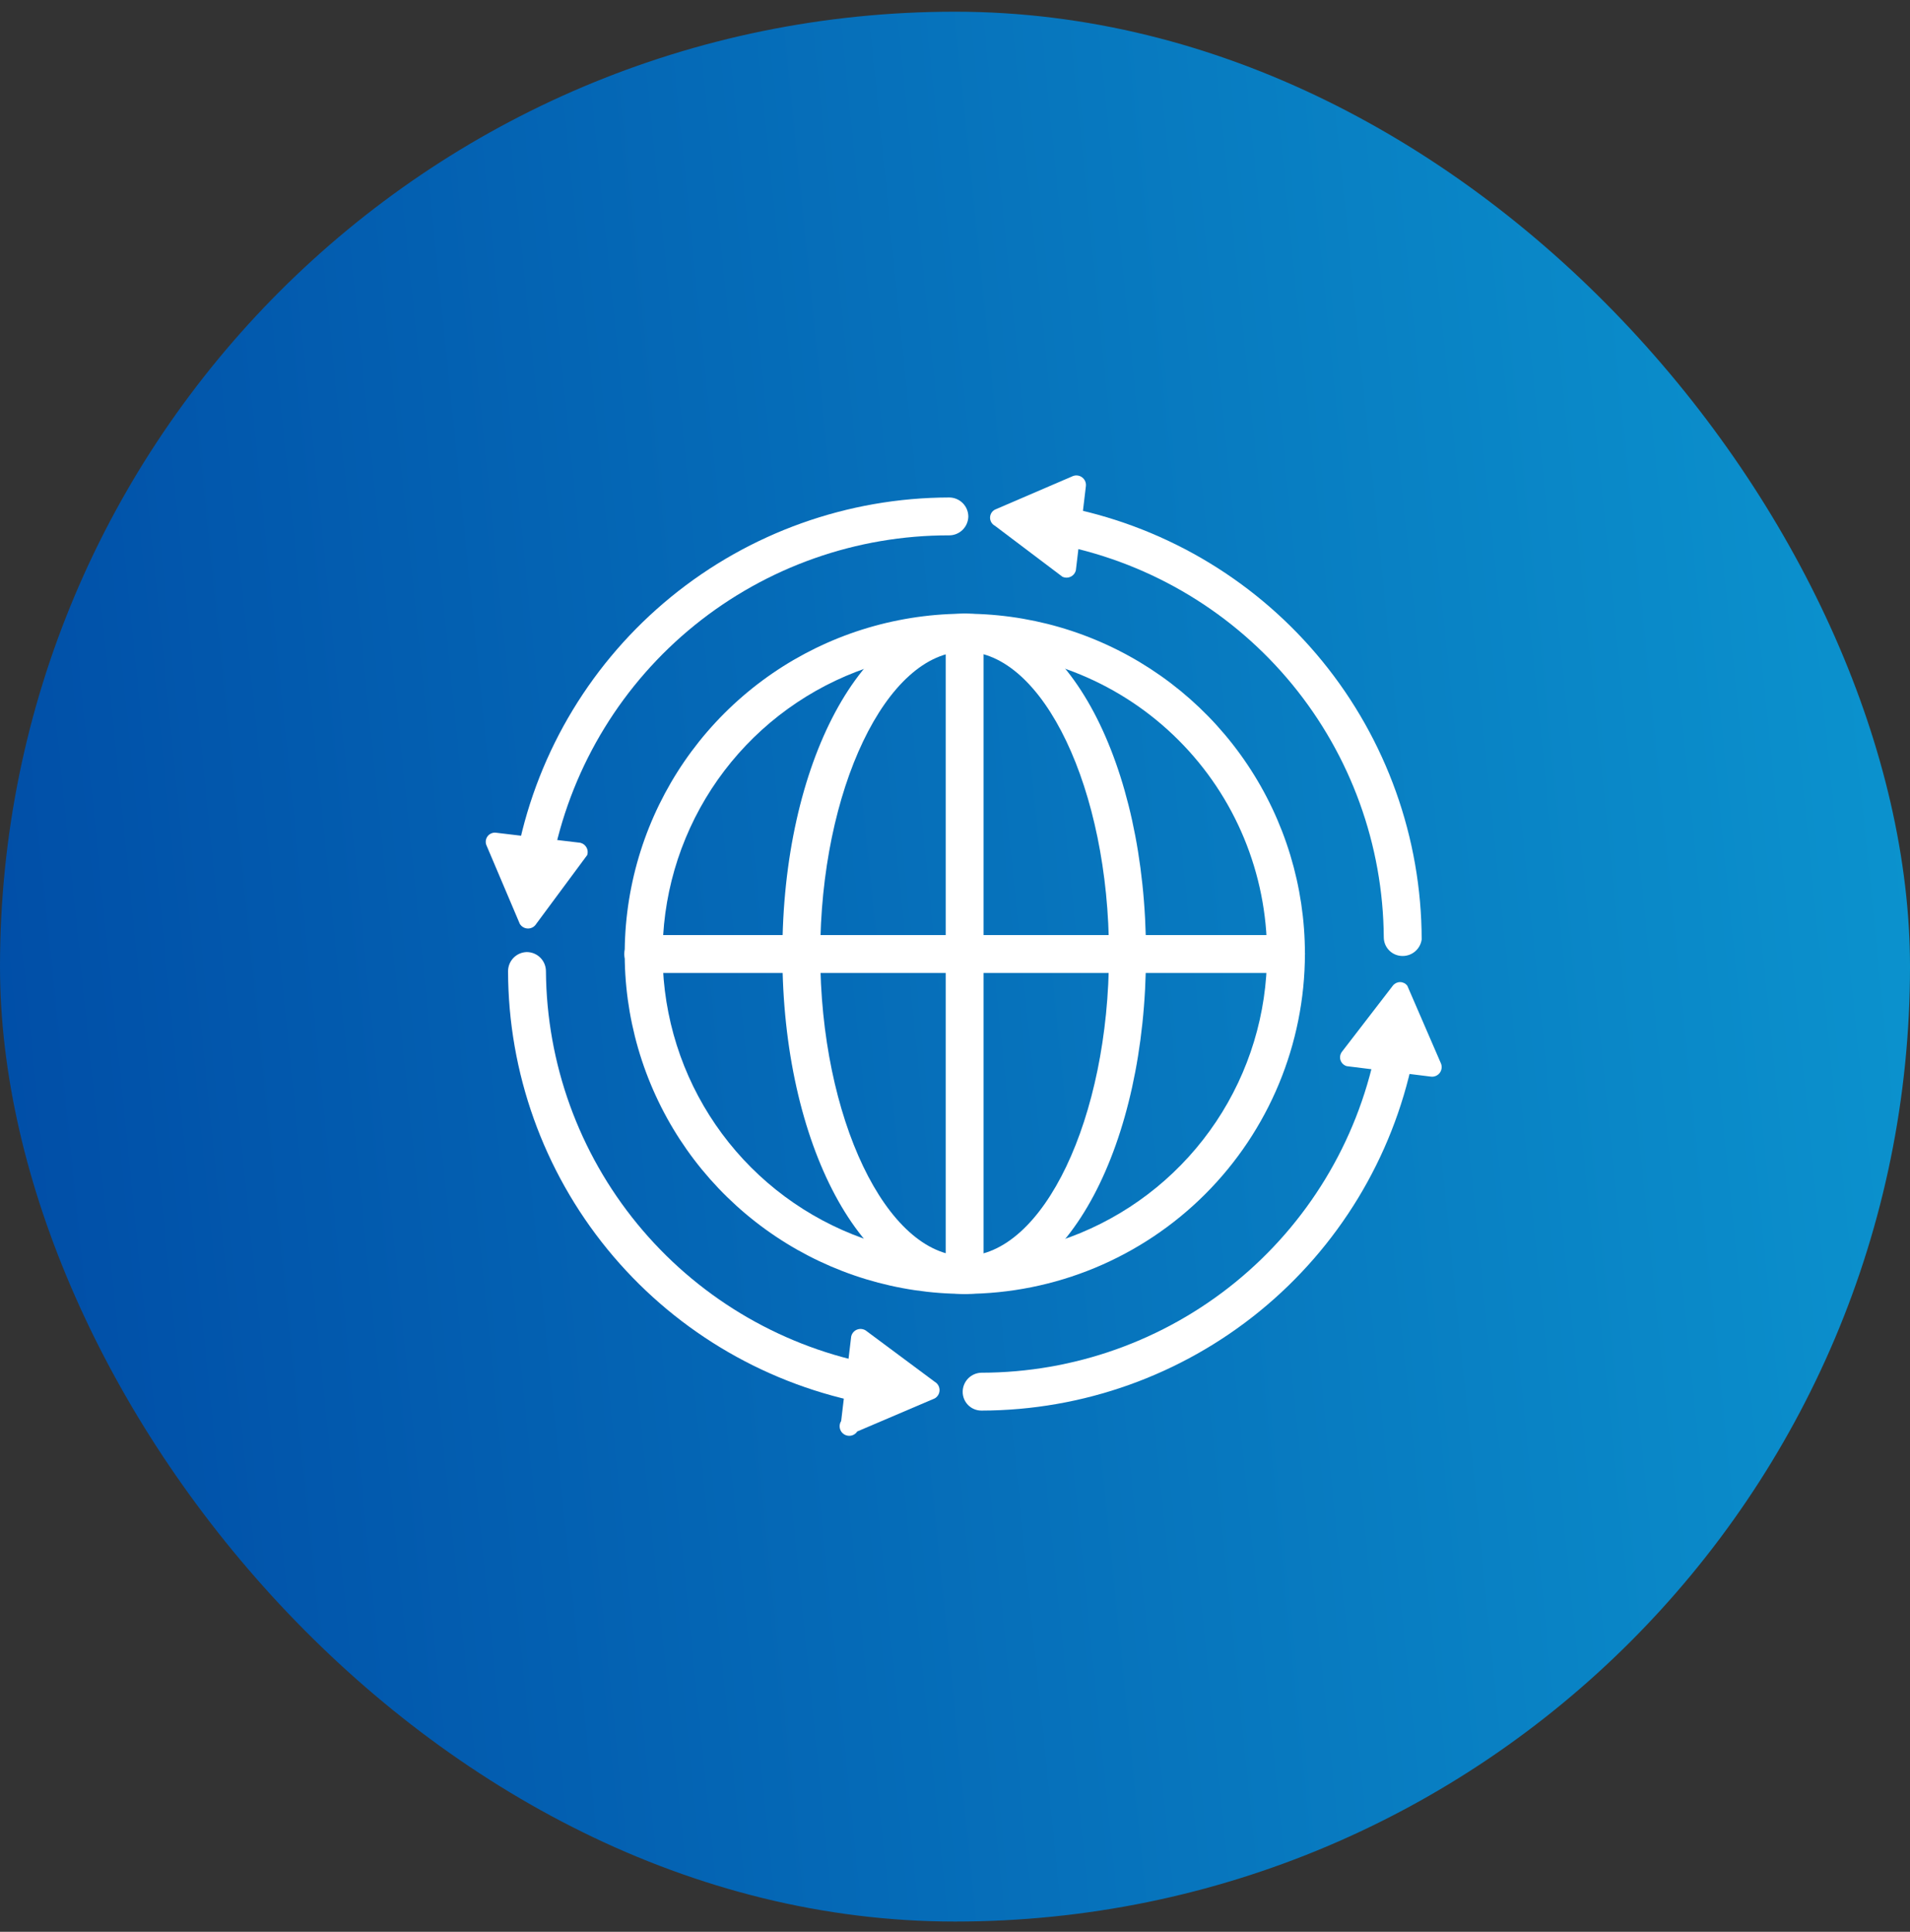 <?xml version="1.0" encoding="UTF-8"?> <svg xmlns="http://www.w3.org/2000/svg" width="87" height="88" viewBox="0 0 87 88" fill="none"><rect x="0" y="0" width="87" height="88" fill="#333333" stroke="none"/><rect y="0.533" width="87" height="87" rx="43.5" fill="url(#paint0_linear_4379_5424)"></rect><path d="M24.43 39.72H24.271C24.045 39.673 23.847 39.537 23.72 39.344C23.594 39.151 23.549 38.915 23.596 38.689C24.53 34.168 26.993 30.107 30.569 27.188C34.145 24.269 38.618 22.671 43.234 22.662C43.465 22.662 43.687 22.754 43.851 22.917C44.015 23.081 44.107 23.303 44.107 23.534C44.101 23.762 44.007 23.979 43.844 24.139C43.681 24.298 43.462 24.387 43.234 24.387C39.017 24.381 34.927 25.825 31.648 28.475C28.369 31.126 26.101 34.823 25.223 38.947C25.201 39.148 25.109 39.335 24.965 39.476C24.82 39.617 24.631 39.703 24.43 39.72Z" fill="white"></path><path d="M26.75 38.947L24.429 42.081C24.39 42.146 24.335 42.201 24.269 42.239C24.203 42.277 24.128 42.297 24.052 42.297C23.976 42.297 23.901 42.277 23.835 42.239C23.768 42.201 23.713 42.146 23.675 42.081L22.168 38.53C22.134 38.462 22.12 38.386 22.127 38.31C22.133 38.234 22.161 38.162 22.206 38.1C22.251 38.039 22.311 37.991 22.382 37.962C22.452 37.933 22.529 37.923 22.604 37.935L26.432 38.391C26.491 38.405 26.546 38.43 26.594 38.466C26.642 38.502 26.682 38.547 26.712 38.6C26.742 38.652 26.761 38.709 26.767 38.769C26.773 38.829 26.767 38.889 26.75 38.947Z" fill="white"></path><path d="M39.347 63.88H39.169C34.648 62.946 30.587 60.484 27.668 56.908C24.749 53.331 23.151 48.859 23.142 44.243C23.142 44.015 23.231 43.796 23.39 43.633C23.55 43.469 23.767 43.375 23.994 43.37C24.226 43.37 24.448 43.462 24.612 43.626C24.775 43.789 24.867 44.011 24.867 44.243C24.898 48.444 26.367 52.508 29.031 55.756C31.695 59.005 35.392 61.242 39.506 62.095C39.732 62.116 39.941 62.226 40.086 62.401C40.231 62.576 40.301 62.801 40.28 63.027C40.259 63.254 40.149 63.462 39.974 63.607C39.799 63.752 39.574 63.822 39.347 63.801V63.88Z" fill="white"></path><path d="M39.485 60.646L42.579 62.947C42.645 62.985 42.7 63.04 42.738 63.106C42.776 63.173 42.796 63.248 42.796 63.324C42.796 63.4 42.776 63.475 42.738 63.541C42.7 63.607 42.645 63.662 42.579 63.701L39.048 65.208C38.985 65.305 38.886 65.374 38.773 65.398C38.659 65.422 38.541 65.4 38.444 65.337C38.346 65.274 38.278 65.175 38.254 65.061C38.23 64.948 38.251 64.829 38.315 64.732L38.771 60.884C38.787 60.809 38.822 60.74 38.872 60.684C38.923 60.627 38.987 60.584 39.06 60.56C39.132 60.536 39.209 60.532 39.284 60.547C39.358 60.562 39.428 60.596 39.485 60.646Z" fill="white"></path><path d="M44.703 64.257C44.476 64.257 44.259 64.167 44.099 64.007C43.94 63.847 43.85 63.63 43.85 63.404C43.85 63.176 43.939 62.957 44.098 62.794C44.258 62.631 44.474 62.537 44.703 62.532C48.922 62.527 53.011 61.069 56.28 58.403C59.55 55.736 61.801 52.025 62.654 47.893C62.715 47.683 62.852 47.504 63.038 47.39C63.225 47.277 63.447 47.237 63.661 47.28C63.876 47.322 64.066 47.443 64.195 47.619C64.325 47.795 64.383 48.013 64.36 48.23C63.422 52.752 60.955 56.814 57.376 59.732C53.796 62.651 49.321 64.249 44.703 64.257Z" fill="white"></path><path d="M61.125 47.912L63.446 44.897C63.485 44.848 63.535 44.808 63.591 44.78C63.648 44.753 63.71 44.738 63.773 44.738C63.836 44.738 63.898 44.753 63.955 44.78C64.012 44.808 64.061 44.848 64.1 44.897L65.628 48.428C65.661 48.499 65.674 48.578 65.665 48.656C65.657 48.733 65.629 48.808 65.582 48.871C65.535 48.934 65.473 48.983 65.4 49.013C65.328 49.043 65.249 49.054 65.172 49.043L61.343 48.567C61.278 48.548 61.218 48.514 61.168 48.467C61.119 48.42 61.082 48.362 61.06 48.297C61.039 48.233 61.033 48.164 61.045 48.097C61.056 48.03 61.084 47.966 61.125 47.912Z" fill="white"></path><path d="M63.884 43.548C63.658 43.548 63.441 43.459 63.281 43.299C63.121 43.139 63.031 42.922 63.031 42.695C63 38.492 61.527 34.426 58.86 31.177C56.192 27.928 52.49 25.692 48.373 24.843C48.157 24.785 47.972 24.647 47.855 24.457C47.739 24.267 47.699 24.04 47.745 23.821C47.79 23.603 47.918 23.41 48.101 23.283C48.284 23.156 48.509 23.104 48.73 23.137C53.252 24.076 57.314 26.542 60.232 30.121C63.151 33.701 64.749 38.176 64.757 42.795C64.728 43.005 64.624 43.197 64.463 43.336C64.302 43.475 64.097 43.55 63.884 43.548Z" fill="white"></path><path d="M48.391 26.271L45.317 23.95C45.25 23.914 45.195 23.861 45.156 23.797C45.118 23.732 45.097 23.658 45.097 23.583C45.097 23.508 45.118 23.434 45.156 23.369C45.195 23.305 45.25 23.252 45.317 23.216L48.867 21.689C48.937 21.661 49.014 21.651 49.089 21.662C49.163 21.672 49.234 21.702 49.294 21.748C49.354 21.794 49.401 21.855 49.431 21.924C49.46 21.994 49.471 22.07 49.462 22.145L49.006 25.973C48.992 26.037 48.963 26.097 48.922 26.149C48.881 26.2 48.83 26.242 48.77 26.27C48.711 26.299 48.647 26.314 48.581 26.314C48.515 26.314 48.45 26.299 48.391 26.271Z" fill="white"></path><path d="M43.947 58.941C40.883 58.941 37.888 58.032 35.341 56.33C32.793 54.627 30.807 52.208 29.635 49.377C28.462 46.547 28.155 43.432 28.753 40.426C29.351 37.421 30.826 34.661 32.993 32.495C35.16 30.328 37.92 28.852 40.925 28.255C43.93 27.657 47.045 27.964 49.876 29.136C52.706 30.309 55.126 32.294 56.828 34.842C58.531 37.39 59.439 40.385 59.439 43.449C59.434 47.556 57.8 51.493 54.896 54.397C51.992 57.301 48.054 58.935 43.947 58.941ZM43.947 29.683C41.225 29.683 38.563 30.49 36.299 32.003C34.035 33.515 32.271 35.665 31.229 38.181C30.187 40.696 29.915 43.464 30.446 46.134C30.977 48.805 32.288 51.258 34.213 53.183C36.139 55.108 38.591 56.419 41.262 56.95C43.932 57.481 46.7 57.209 49.215 56.167C51.731 55.125 53.881 53.361 55.393 51.097C56.906 48.833 57.713 46.171 57.713 43.449C57.713 39.798 56.263 36.296 53.681 33.715C51.1 31.133 47.598 29.683 43.947 29.683Z" fill="white"></path><path d="M43.948 58.941C39.286 58.941 35.637 52.137 35.637 43.449C35.637 34.761 39.286 27.957 43.948 27.957C48.609 27.957 52.2 34.761 52.2 43.449C52.2 52.137 48.609 58.941 43.948 58.941ZM43.948 29.683C40.377 29.683 37.362 35.99 37.362 43.449C37.362 50.907 40.377 57.215 43.948 57.215C47.518 57.215 50.514 50.927 50.514 43.449C50.514 35.971 47.518 29.683 43.948 29.683Z" fill="white"></path><path d="M58.568 44.322H29.31C29.079 44.322 28.857 44.23 28.693 44.066C28.529 43.902 28.438 43.68 28.438 43.449C28.443 43.221 28.537 43.004 28.7 42.844C28.863 42.685 29.082 42.596 29.31 42.596H58.568C58.682 42.593 58.795 42.613 58.901 42.655C59.006 42.697 59.103 42.759 59.184 42.839C59.265 42.918 59.33 43.013 59.374 43.118C59.418 43.223 59.441 43.335 59.441 43.449C59.441 43.68 59.349 43.902 59.185 44.066C59.022 44.23 58.8 44.322 58.568 44.322Z" fill="white"></path><path d="M43.949 58.941C43.72 58.941 43.501 58.851 43.338 58.692C43.175 58.532 43.081 58.316 43.076 58.088V28.83C43.076 28.598 43.168 28.376 43.331 28.213C43.495 28.049 43.717 27.957 43.949 27.957C44.062 27.957 44.175 27.98 44.279 28.024C44.384 28.068 44.479 28.133 44.559 28.214C44.638 28.295 44.701 28.392 44.742 28.497C44.784 28.603 44.804 28.716 44.801 28.83V58.088C44.801 58.314 44.712 58.531 44.552 58.691C44.392 58.851 44.175 58.941 43.949 58.941Z" fill="white"></path><defs><linearGradient id="paint0_linear_4379_5424" x1="1.117" y1="89.22" x2="95.034" y2="79.688" gradientUnits="userSpaceOnUse"><stop stop-color="#004CA6"></stop><stop offset="1" stop-color="#0C95CF"></stop></linearGradient></defs></svg> 